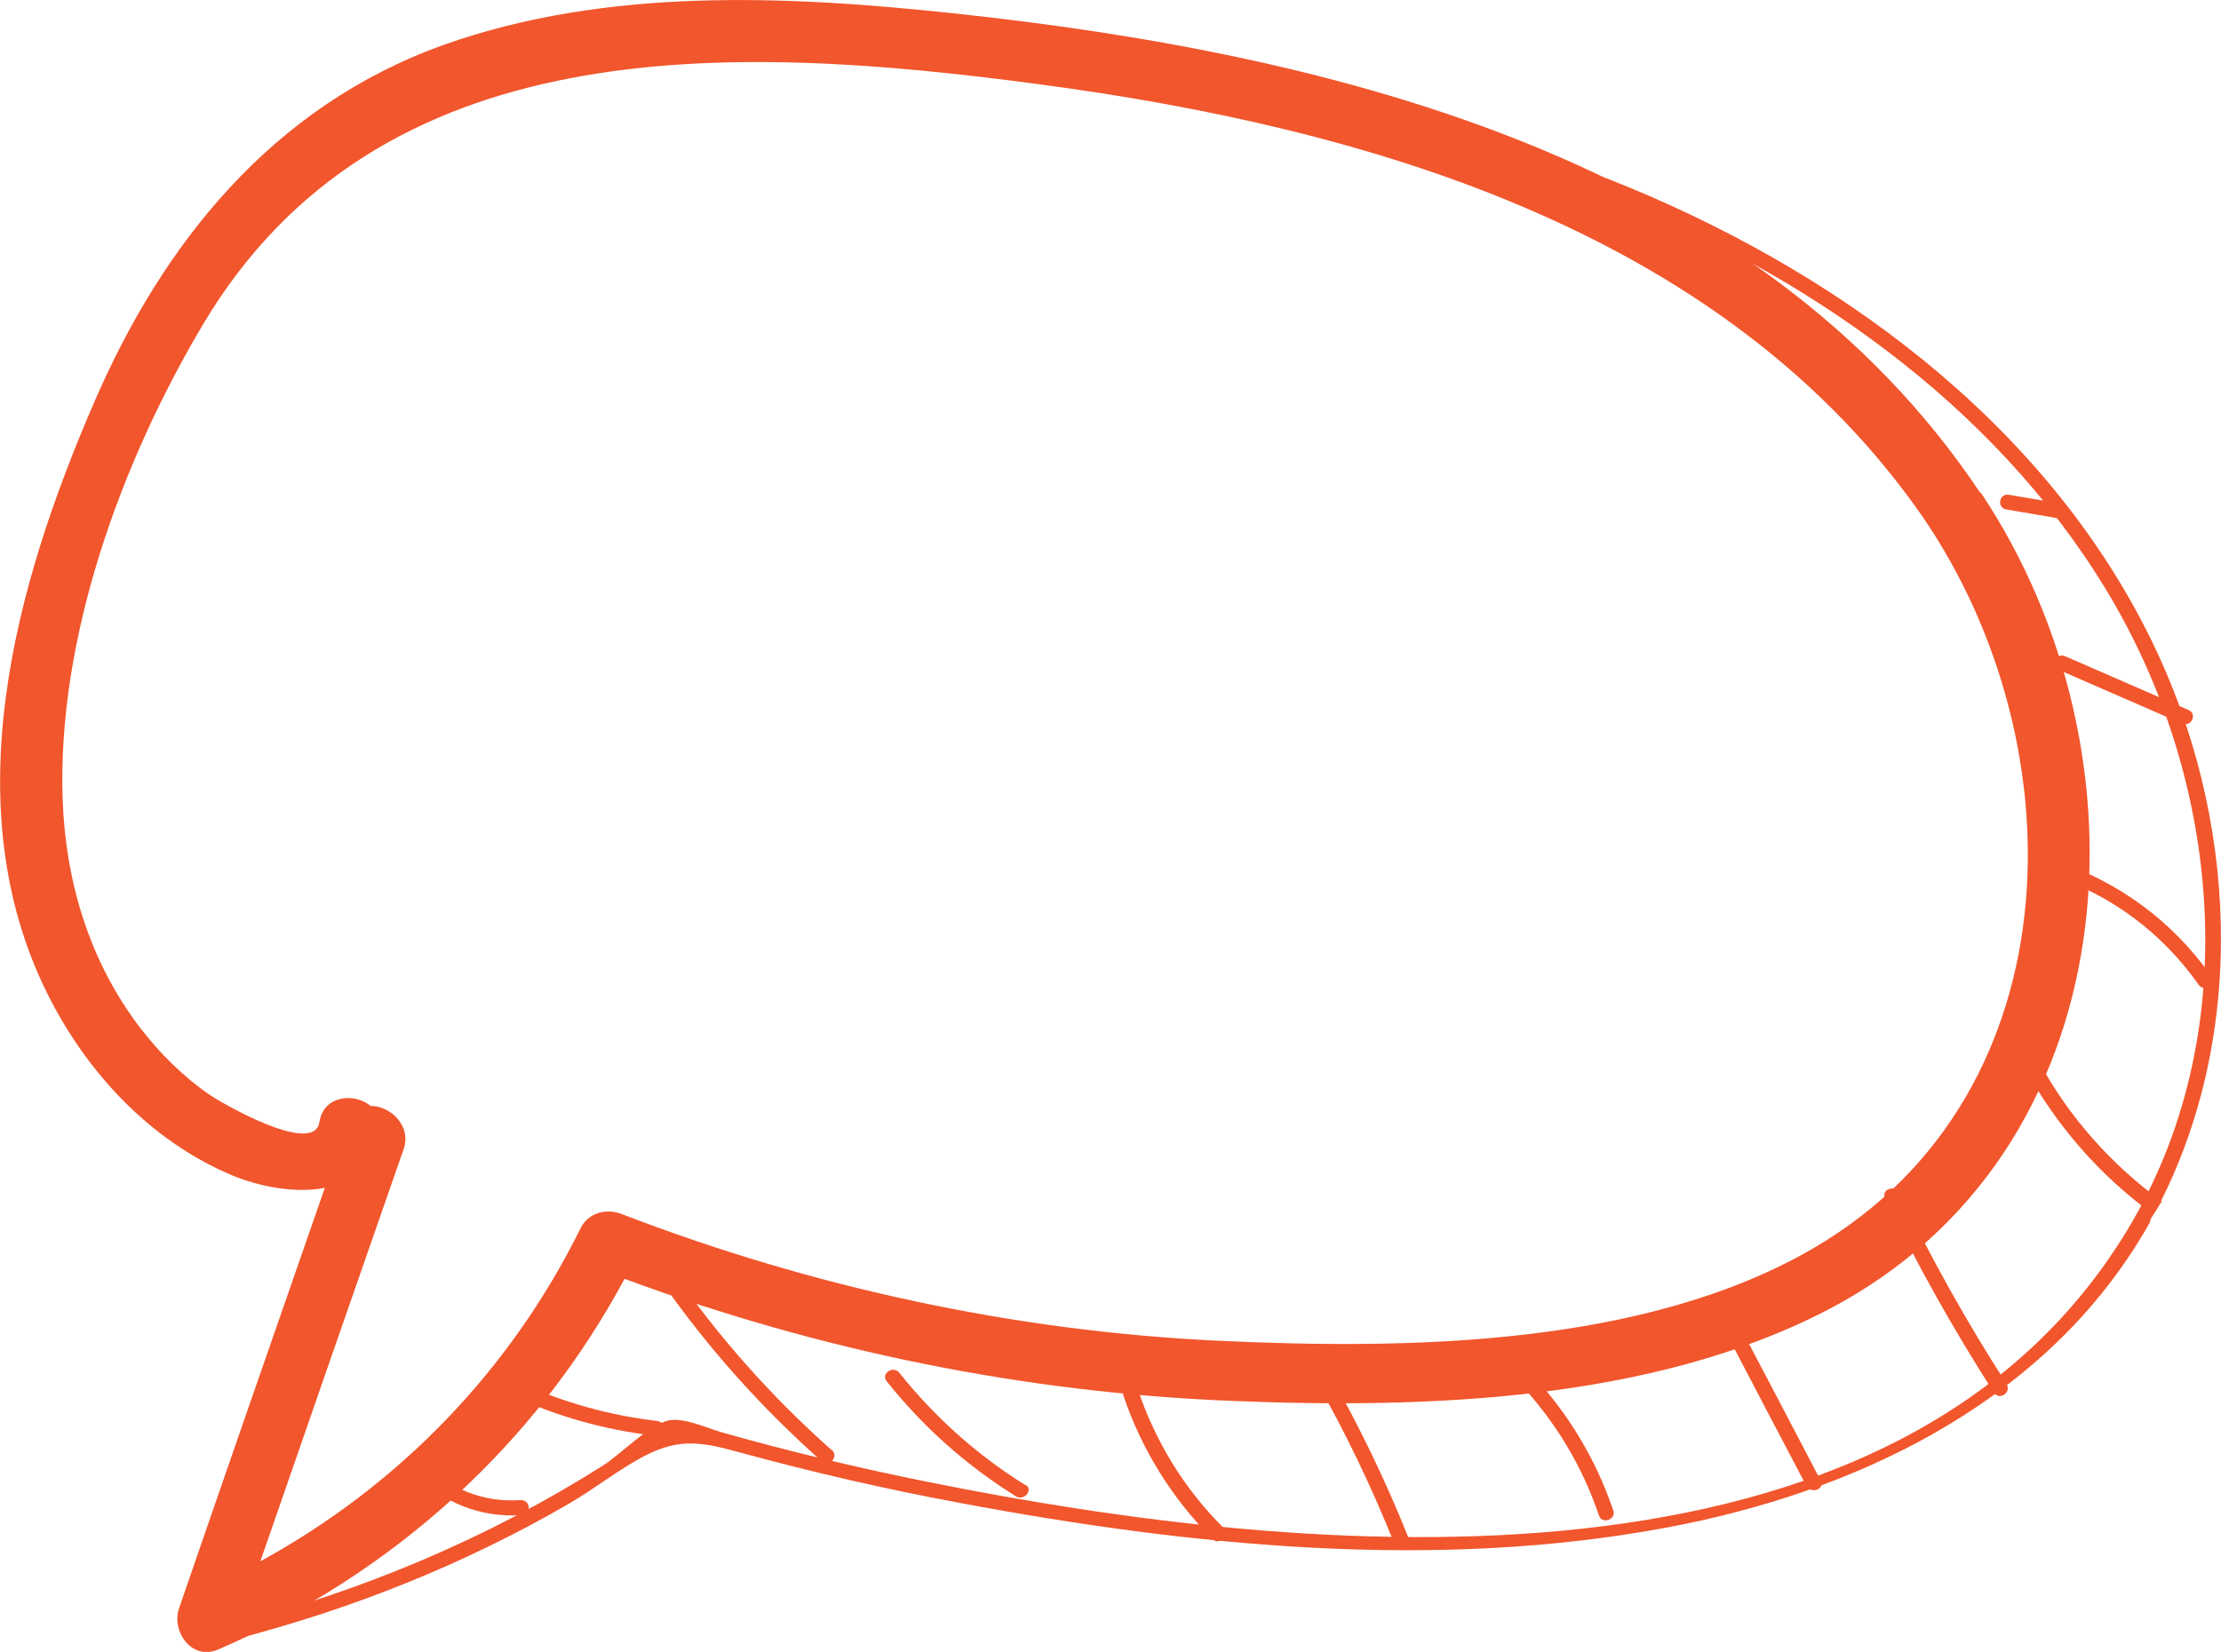<?xml version="1.0" encoding="UTF-8"?> <svg xmlns="http://www.w3.org/2000/svg" id="Layer_1" data-name="Layer 1" viewBox="0 0 62.02 46.14"> <defs> <style> .cls-1 { fill: #f1562d; } </style> </defs> <path class="cls-1" d="M55.3,13.77C49.09,4.46,37.32,1.52,26.7,.38c-4.74-.51-9.76-.74-14.3,.87C7.61,2.96,4.54,6.8,2.62,11.26,.43,16.32-1.3,22.5,1.33,27.77c1.08,2.16,2.84,4.08,5.13,5.05,.76,.32,1.77,.52,2.61,.36-1.36,3.91-2.72,7.82-4.07,11.74-.22,.63,.34,1.48,1.1,1.15,4.91-2.13,8.86-5.74,11.34-10.35,5.45,2.01,11.16,3.18,16.98,3.41,5.44,.22,11.7,0,16.59-2.53,8.49-4.4,9.18-15.53,4.31-22.83Zm-4.62,21.07c-4.7,2.76-11.29,2.86-16.64,2.61-5.72-.27-11.35-1.49-16.68-3.54-.44-.17-.94-.03-1.15,.4-1.95,3.95-5.05,7.17-8.94,9.3,1.33-3.84,2.66-7.67,4-11.51,.23-.67-.38-1.21-.92-1.21-.46-.38-1.32-.29-1.43,.45-.15,.97-2.76-.55-3.05-.75-.76-.52-1.41-1.17-1.97-1.9-1.41-1.85-2.07-4.09-2.15-6.35-.16-4.51,1.63-9.43,3.92-13.28C10.58,.81,20.39,1.2,28.99,2.35c9.13,1.21,18.89,4.04,24.47,11.76,4.59,6.35,4.62,16.38-2.78,20.73Z"></path> <path class="cls-1" d="M60.08,34.01c.05-.08,.1-.16,.15-.24,2.55-4.87,2.26-10.96-.15-15.88-2.99-6.12-8.86-10.4-15.19-12.9-.26-.1-.44,.28-.18,.38,5.68,2.25,10.94,5.89,14.1,11.1,3.26,5.37,3.88,12.48,.58,17.91-6.49,10.68-22.85,9.16-33.49,7.01-1.94-.39-3.87-.85-5.77-1.39-.41-.12-1-.4-1.43-.33-.55,.09-1.37,.96-1.87,1.27-3.19,2.02-6.7,3.49-10.38,4.45-.27,.07-.11,.46,.15,.39,3.26-.85,6.37-2.09,9.27-3.77,.73-.42,1.42-.98,2.16-1.36,.98-.5,1.62-.36,2.67-.07,2.02,.55,4.06,1.02,6.11,1.4,6.45,1.21,13.29,1.9,19.77,.68,5.2-.98,10.24-3.39,13.08-7.89,.13-.21,.26-.42,.38-.64,0-.05,.02-.09,.05-.14Z"></path> <path class="cls-1" d="M14.53,41.9c-1.01,.07-1.96-.29-2.64-1.03-.19-.2-.54,.04-.35,.24,.79,.85,1.86,1.29,3.04,1.21,.28-.02,.23-.44-.05-.42Z"></path> <path class="cls-1" d="M18.35,39.69c-1.35-.16-2.63-.52-3.86-1.08-.25-.12-.44,.26-.18,.38,1.27,.58,2.58,.95,3.97,1.11,.28,.03,.35-.38,.07-.41Z"></path> <path class="cls-1" d="M23.22,40.5c-1.68-1.49-3.16-3.16-4.43-4.99-.16-.23-.51,.02-.35,.24,1.29,1.86,2.8,3.55,4.51,5.07,.21,.18,.48-.14,.28-.32Z"></path> <path class="cls-1" d="M28.63,41.48c-1.36-.85-2.53-1.9-3.52-3.14-.17-.21-.52,.03-.35,.24,1.01,1.27,2.21,2.34,3.6,3.21,.23,.15,.51-.17,.28-.32Z"></path> <path class="cls-1" d="M34.15,42.66c-1.09-1.09-1.88-2.39-2.37-3.83-.09-.26-.49-.11-.41,.15,.51,1.51,1.35,2.86,2.49,4.01,.19,.2,.47-.13,.28-.32Z"></path> <path class="cls-1" d="M39.35,43c-.65-1.63-1.41-3.21-2.29-4.74-.14-.24-.49,0-.35,.24,.86,1.5,1.6,3.05,2.24,4.65,.1,.25,.51,.11,.41-.15Z"></path> <path class="cls-1" d="M45.05,42.19c-.48-1.42-1.25-2.7-2.28-3.81-.19-.2-.54,.04-.35,.24,1.01,1.08,1.76,2.32,2.23,3.71,.09,.26,.49,.11,.4-.15Z"></path> <path class="cls-1" d="M50.84,41.35c-.72-1.37-1.43-2.74-2.15-4.1-.13-.24-.53-.1-.4,.15,.72,1.37,1.43,2.74,2.15,4.1,.13,.24,.53,.1,.4-.15Z"></path> <path class="cls-1" d="M56.03,38.65c-1.11-1.72-2.1-3.5-2.99-5.33-.12-.24-.52-.1-.4,.15,.9,1.87,1.92,3.68,3.04,5.43,.15,.23,.5-.01,.35-.24Z"></path> <path class="cls-1" d="M60.37,33.56c-1.42-1.04-2.58-2.34-3.42-3.88-.13-.24-.54-.09-.41,.15,.89,1.62,2.09,3,3.59,4.09,.08-.12,.15-.24,.23-.35Z"></path> <path class="cls-1" d="M61.75,27.27c-1.06-1.51-2.54-2.61-4.31-3.22-.26-.09-.45,.29-.18,.38,1.71,.58,3.11,1.62,4.14,3.08,.16,.22,.51-.02,.35-.24Z"></path> <path class="cls-1" d="M61.11,19.83c-1.15-.5-2.29-1-3.44-1.5-.26-.11-.44,.27-.18,.38,1.15,.5,2.29,1,3.44,1.5,.26,.11,.44-.27,.18-.38Z"></path> <path class="cls-1" d="M57.56,14.07l-1.46-.25c-.28-.05-.35,.37-.07,.41l1.46,.25c.28,.05,.35-.37,.07-.41Z"></path> </svg> 